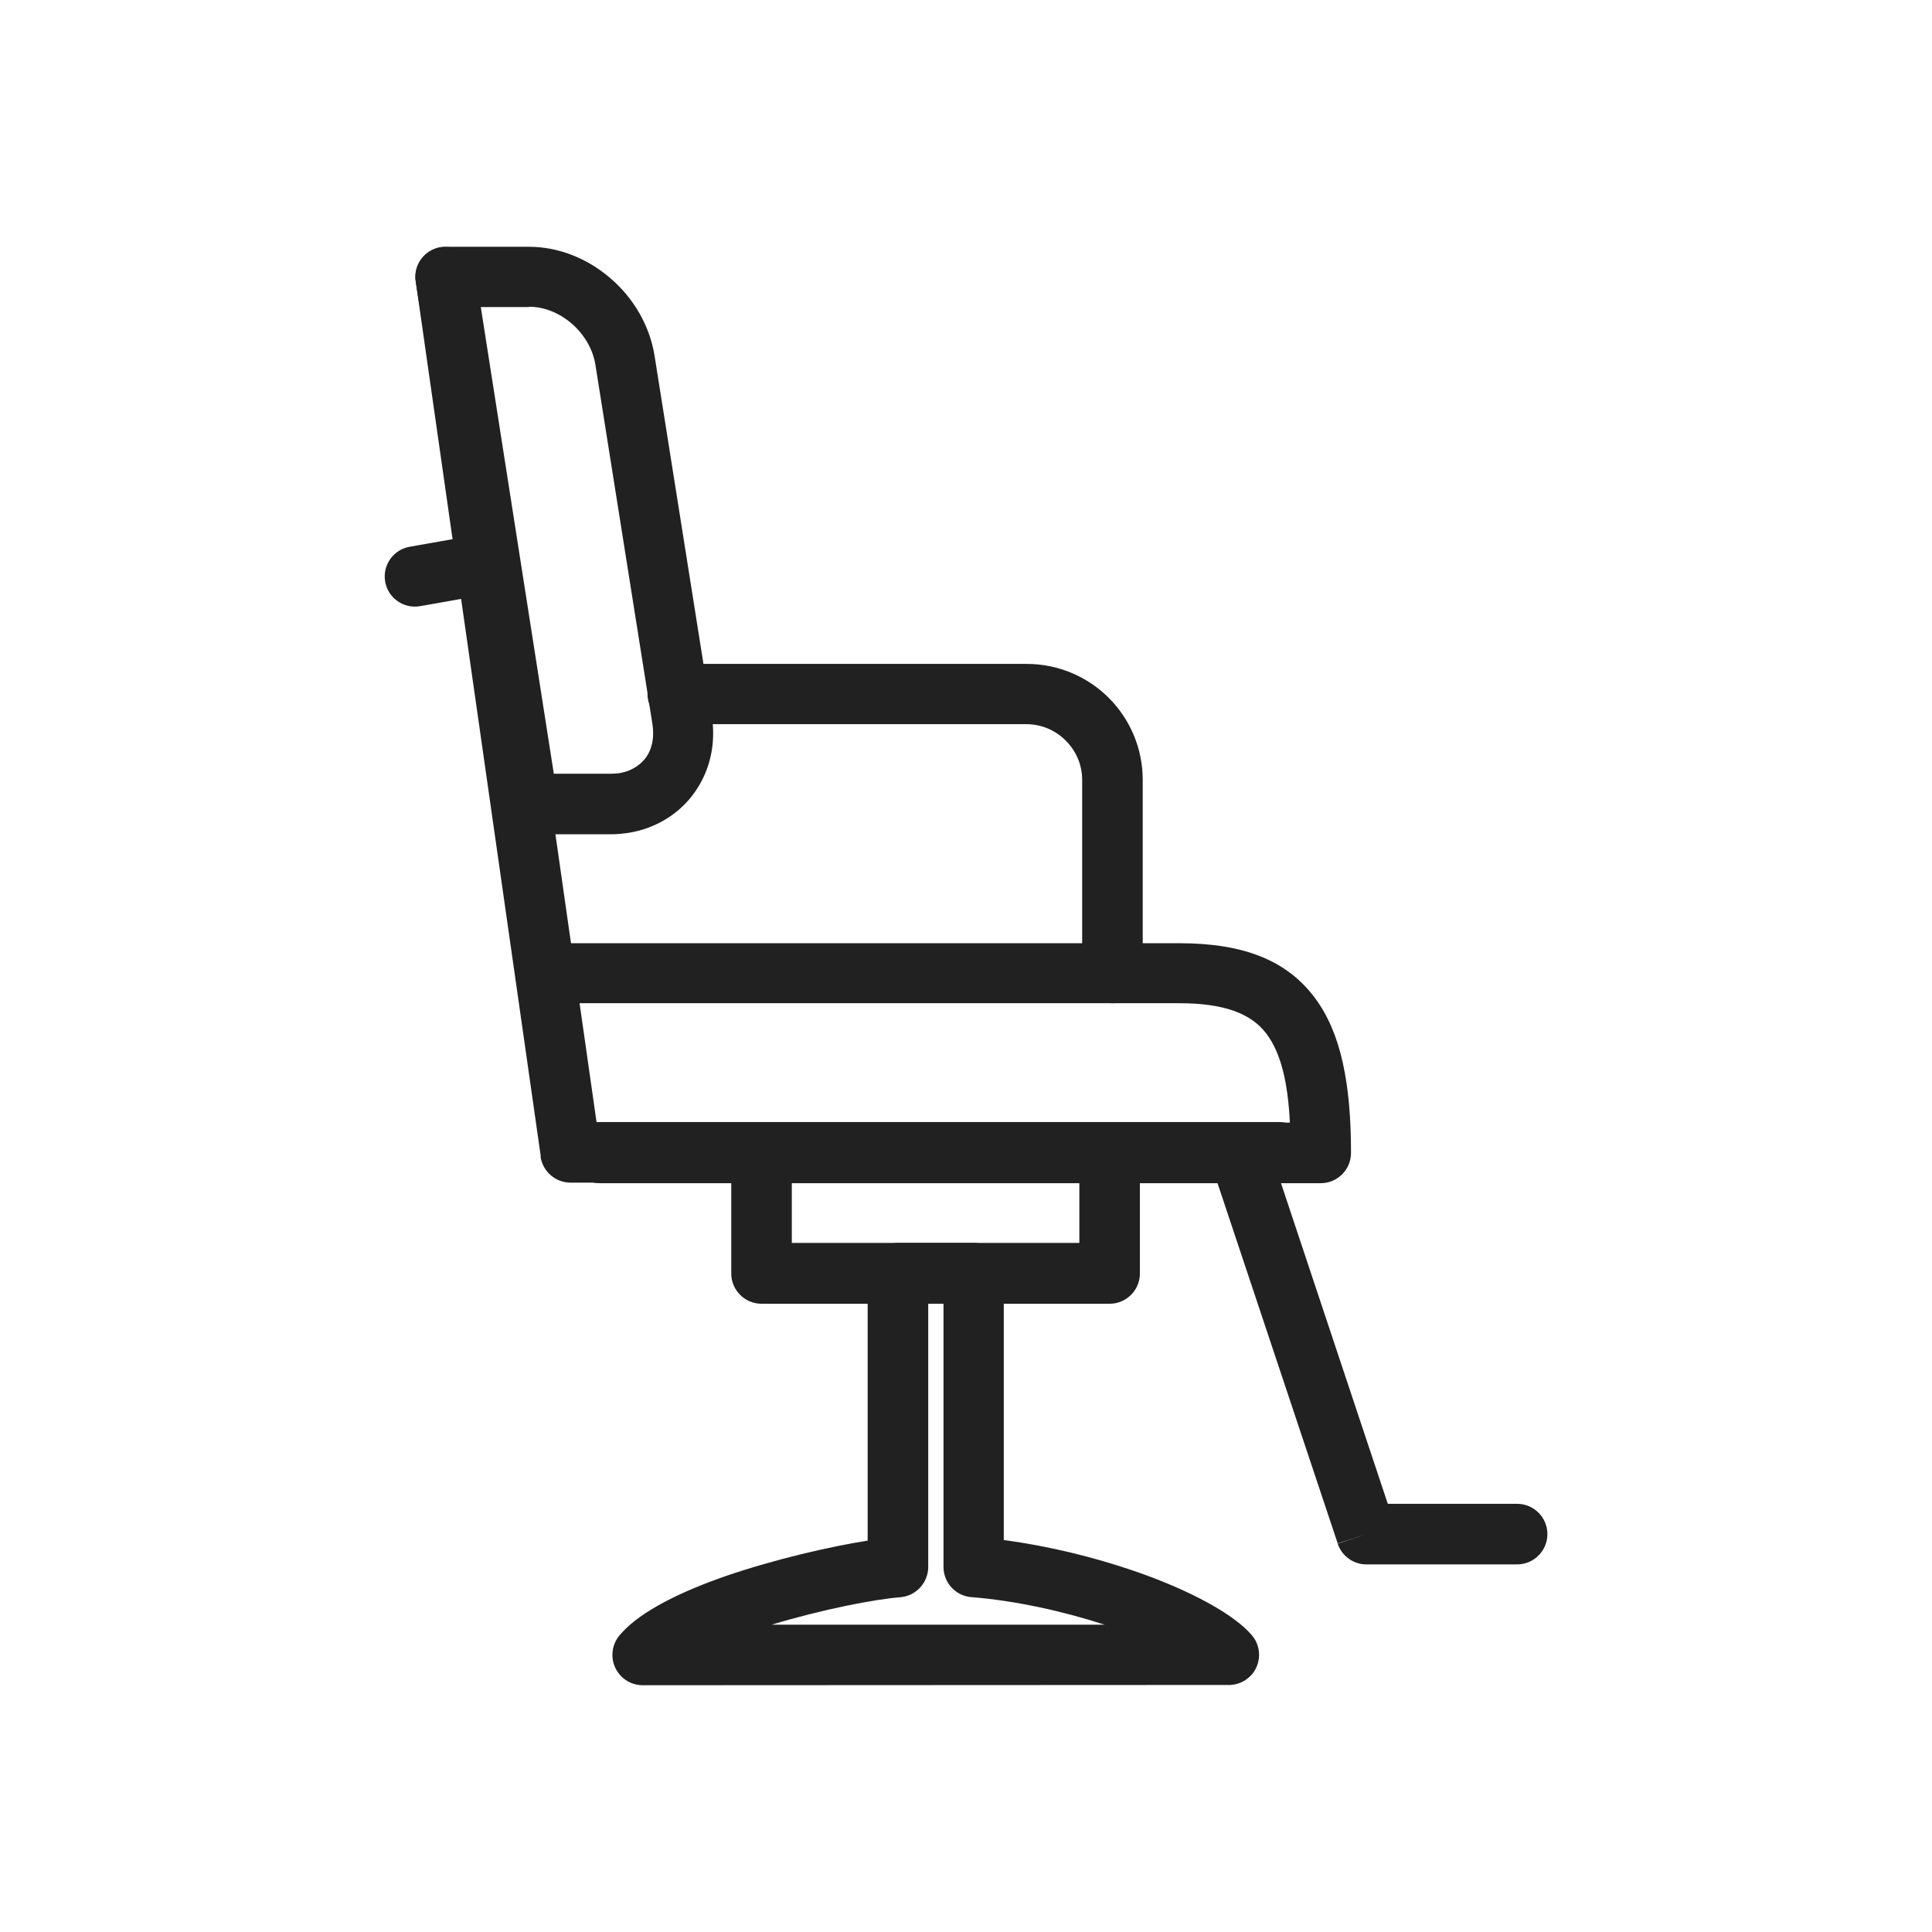 <?xml version="1.0" encoding="UTF-8"?> <svg xmlns="http://www.w3.org/2000/svg" clip-rule="evenodd" fill-rule="evenodd" height="6.827in" image-rendering="optimizeQuality" shape-rendering="geometricPrecision" text-rendering="geometricPrecision" viewBox="0 0 6.827 6.827" width="6.827in"><g id="Layer_x0020_1"><g fill="#212121" fill-rule="nonzero"><path d="m1.679.964c-.008-.058-.062-.099-.12-.09-.058.008-.099.062-.09.12l.442 3.093.105-.015-.106.015c.008.053.053.092.106.092h2.504c.059 0 .107-.048.107-.107 0-.059-.048-.107-.107-.107h-2.412l-.429-3.002z"></path><path d="m2.016 3.331c-.059 0-.107.048-.107.107 0 .059.048.107.107.107h2.151c.156 0 .254.035.309.109.05.067.075.17.082.313h-2.439c-.059 0-.107.048-.107.107 0 .059.048.107.107.107h2.548c.059 0 .107-.048.107-.107 0-.244-.035-.423-.127-.547-.099-.133-.251-.194-.48-.194h-2.151z"></path><path d="m1.575.872h.294c.107 0 .21.043.29.113.08.069.137.166.154.272l.202 1.273c.004.022.005.043.005.062 0 .089-.031.169-.084.232-.053.062-.128.105-.215.119-.021.003-.042.005-.061.005h-.295c-.057 0-.103-.044-.106-.1l-.29-1.853-0.0 0c-.009-.058.031-.113.089-.122.006-.001.012-.001.018-.001zm.294.213h-.17l.258 1.649h.204c.011 0 .02-.001.028-.002.036-.006.066-.023.087-.047.021-.024.032-.057.032-.094 0-.011-.001-.02-.002-.029l-.202-1.273c-.009-.056-.04-.107-.083-.145-.043-.037-.096-.06-.151-.06z"></path><path d="m2.395 2.345c-.059 0-.107.048-.107.107 0 .059.048.107.107.107h1.232c.054 0 .103.022.139.058.036.036.058.085.058.139v.682c0 .059.048.107.107.107.059 0 .107-.048.107-.107v-.682c0-.113-.046-.216-.12-.29-.074-.074-.177-.12-.29-.12h-1.232z"></path><path d="m2.691 3.966h1.23c.059 0 .107.048.107.107v.427c0 .059-.048.107-.107.107h-1.23c-.059 0-.107-.048-.107-.107v-.427c0-.059.048-.107.107-.107zm1.123.213h-1.016v.213h1.016z"></path><path d="m3.173 4.392h.267c.059 0 .107.048.107.107v.943c.159.021.32.061.46.109.196.067.356.154.418.229l0-0c.037.045.031.113-.015.15-.022.018-.05.026-.077.024l-2.062.001v0c-.059 0-.107-.048-.107-.107-0-.03.012-.056.031-.076.071-.08.214-.149.373-.204.17-.058.364-.103.498-.124v-.945c0-.059.048-.107.107-.107zm.16.213h-.053v.932c0.0.055-.042.102-.098.107l-.008-.106.008.106c-.091.007-.276.043-.455.097l1.176-0c-.145-.047-.31-.084-.466-.097-.057-.002-.103-.049-.103-.107v-.932z"></path><path d="m4.502 4.108c-.018-.056-.078-.086-.134-.068-.056.018-.086.078-.068.134l.427 1.28.101-.033-.101.034c.015.045.058.074.103.073h.531c.059 0 .107-.048.107-.107 0-.059-.048-.107-.107-.107h-.457l-.402-1.207z"></path><path d="m1.448 1.932c-.058.01-.097.065-.087.123.01.058.065.097.123.087l.21-.037c.058-.01.097-.065.087-.123-.01-.058-.065-.097-.123-.087z"></path></g><path d="m0 0h6.827v6.827h-6.827z" fill="none"></path></g></svg> 